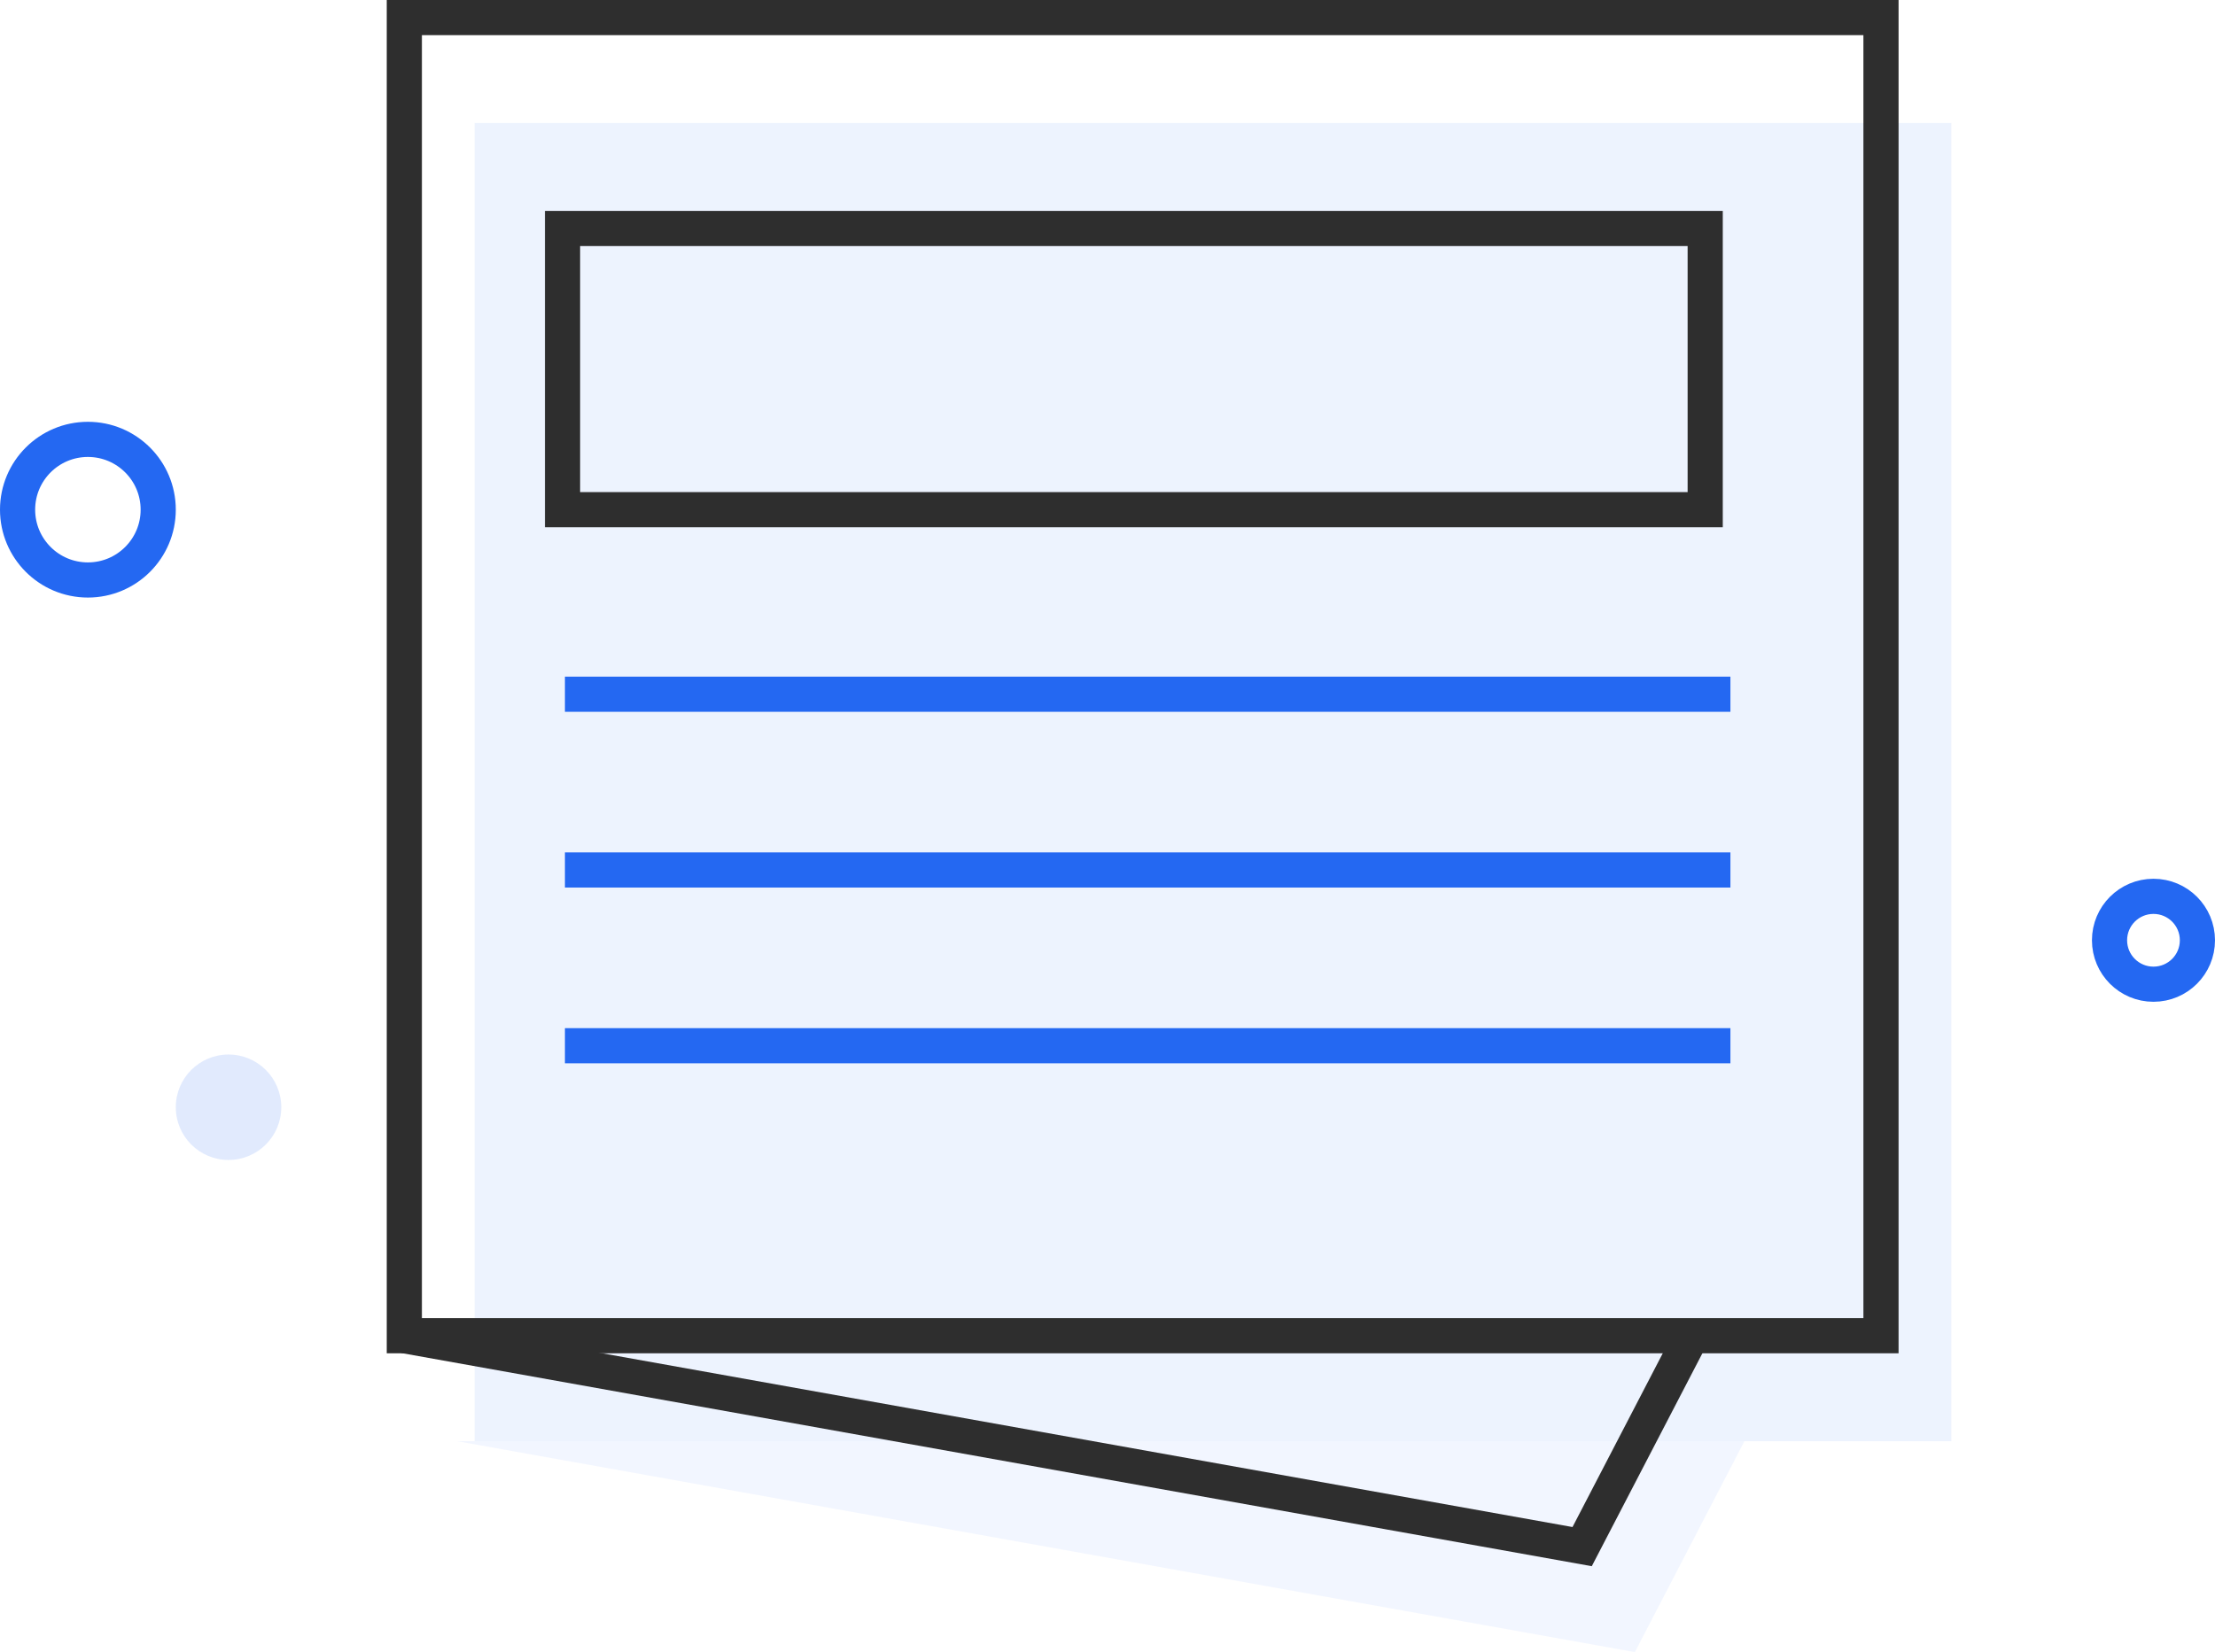 <?xml version="1.0" encoding="UTF-8"?>
<svg width="126px" height="94px" viewBox="0 0 126 94" version="1.1" xmlns="http://www.w3.org/2000/svg" xmlns:xlink="http://www.w3.org/1999/xlink">
    <title>编组 70</title>
    <g id="页面-1" stroke="none" stroke-width="1" fill="none" fill-rule="evenodd">
        <g id="首页" transform="translate(-1350, -1986)">
            <g id="椭圆形" transform="translate(369, 1947)">
                <g id="编组-70" transform="translate(982, 40)">
                    <g id="编组-43">
                        <g id="编组-62" transform="translate(22, 0)">
                            <g id="编组-63" transform="translate(3, 6)" fill="#2468F2" fill-rule="nonzero">
                                <rect id="矩形备份-71" opacity="0.081" x="1" y="0" width="84" height="75"></rect>
                                <polygon id="路径备份-2" opacity="0.062" points="73.232 75 67 87 -8.73967565e-13 75"></polygon>
                            </g>
                            <polyline id="路径" stroke="#2E2E2E" stroke-width="2" points="73.232 75 67 87 0 75"></polyline>
                            <rect id="矩形备份-69" stroke="#2E2E2E" stroke-width="2" x="9" y="12" width="65" height="16"></rect>
                            <line x1="9.136" y1="38.5" x2="75.435" y2="38.5" id="路径-7" stroke="#2468F2" stroke-width="2"></line>
                            <line x1="9.136" y1="48.5" x2="75.435" y2="48.5" id="路径-7备份" stroke="#2468F2" stroke-width="2"></line>
                            <line x1="9.136" y1="58.5" x2="75.435" y2="58.5" id="路径-7备份-2" stroke="#2468F2" stroke-width="2"></line>
                            <rect id="矩形" stroke="#2E2E2E" stroke-width="2" x="0" y="0" width="84" height="75"></rect>
                        </g>
                        <circle id="椭圆形" stroke="#2468F2" stroke-width="2" cx="4" cy="28" r="4"></circle>
                    </g>
                    <circle id="椭圆形" fill="#2468F2" fill-rule="nonzero" opacity="0.139" cx="12" cy="62" r="3"></circle>
                    <circle id="椭圆形备份-41" stroke="#2468F2" stroke-width="2" cx="121.5" cy="52.5" r="2.5"></circle>
                </g>
            </g>
        </g>
    </g>
</svg>